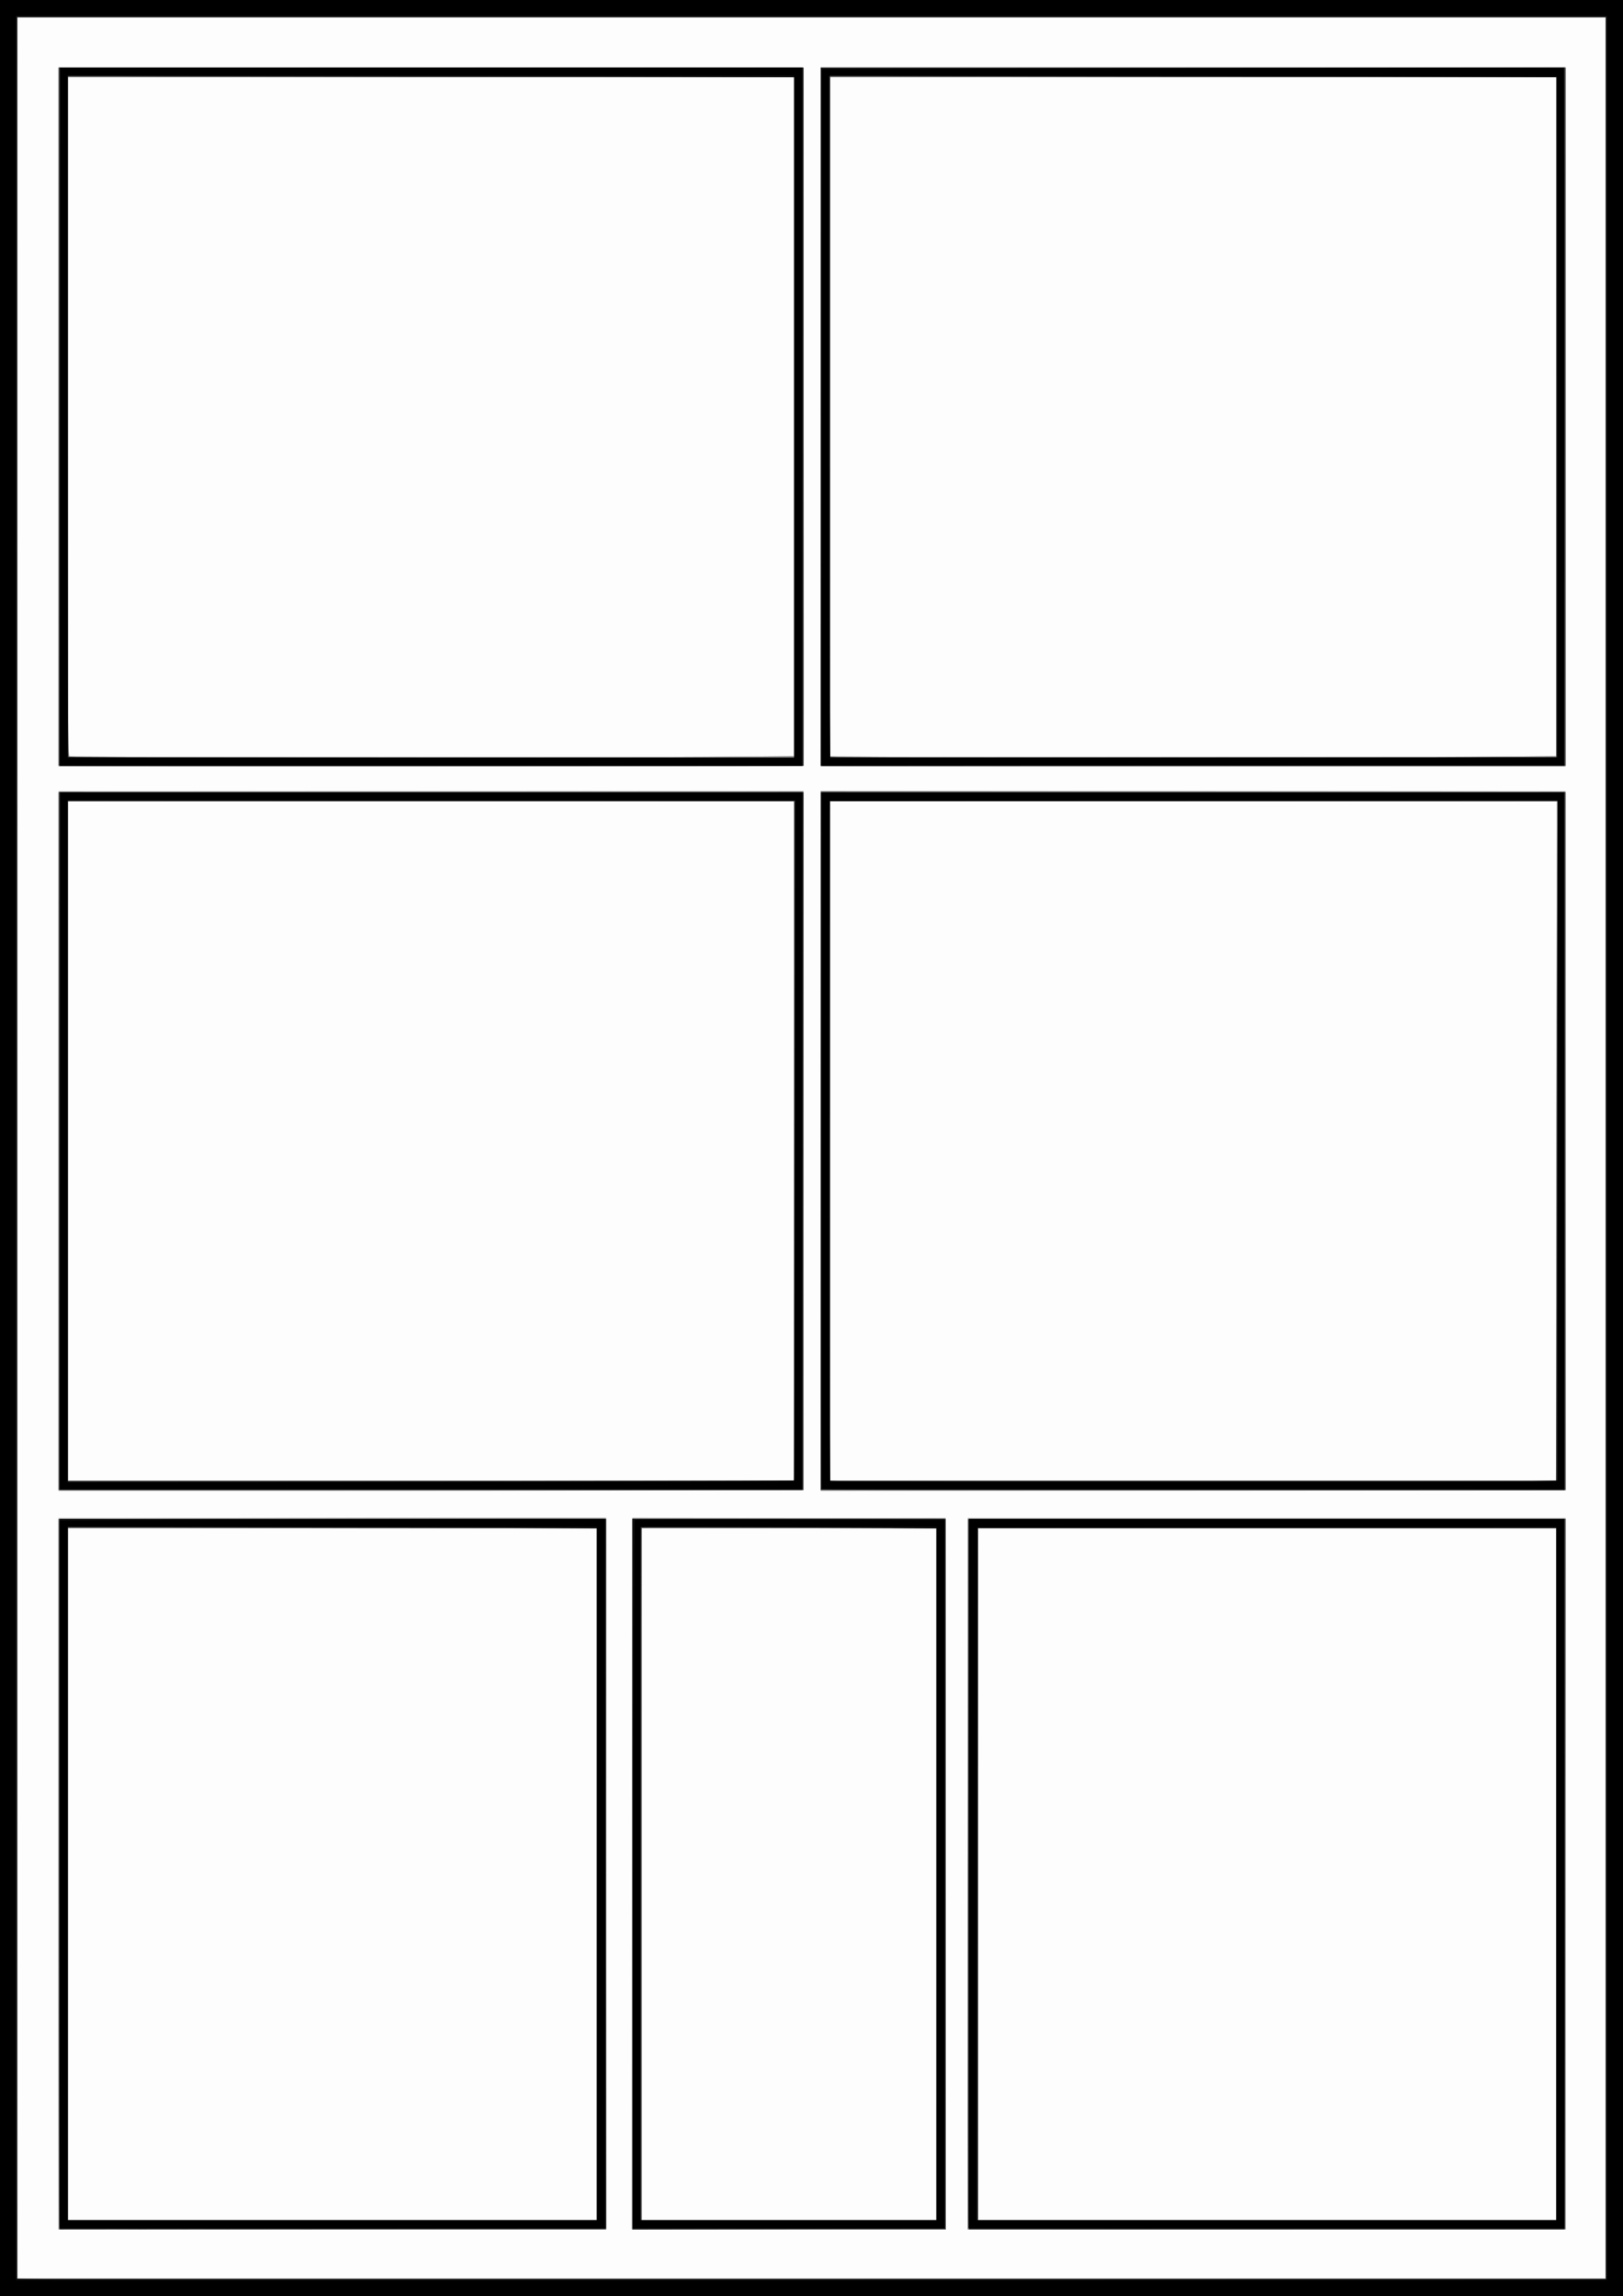 <?xml version="1.0" encoding="UTF-8" standalone="no"?>
<!-- Created with Inkscape (http://www.inkscape.org/) -->

<svg
   width="210.033mm"
   height="297.076mm"
   viewBox="0 0 210.033 297.076"
   version="1.1"
   id="svg1"
   xml:space="preserve"
   inkscape:version="1.4 (e7c3feb, 2024-10-09)"
   sodipodi:docname="comic template 1.svg"
   xmlns:inkscape="http://www.inkscape.org/namespaces/inkscape"
   xmlns:sodipodi="http://sodipodi.sourceforge.net/DTD/sodipodi-0.dtd"
   xmlns="http://www.w3.org/2000/svg"
   xmlns:svg="http://www.w3.org/2000/svg"><rect x="0" y="0" width="210.033" height="297.076" fill="#808080" stroke="none"/><sodipodi:namedview
     id="namedview1"
     pagecolor="#ffffff"
     bordercolor="#000000"
     borderopacity="0.25"
     inkscape:showpageshadow="2"
     inkscape:pageopacity="0.0"
     inkscape:pagecheckerboard="0"
     inkscape:deskcolor="#d1d1d1"
     inkscape:document-units="mm"
     inkscape:zoom="0.48996914"
     inkscape:cx="-39.798425"
     inkscape:cy="607.1811"
     inkscape:window-width="1362"
     inkscape:window-height="790"
     inkscape:window-x="1366"
     inkscape:window-y="0"
     inkscape:window-maximized="0"
     inkscape:current-layer="layer1" /><defs
     id="defs1" /><g
     inkscape:label="Capa 1"
     inkscape:groupmode="layer"
     id="layer1"
     transform="translate(-115.815,12.395)"><g
       id="g1"
       transform="translate(113.94,20.52)"><path
         style="fill:#fdfdfd"
         d="M 1.875,115.623 V -32.915 H 106.892 211.908 V 115.623 264.161 H 106.892 1.875 Z"
         id="path8" /><path
         style="fill:#cecece"
         d="M 1.875,115.623 V -32.915 H 106.892 211.908 V 115.623 264.161 H 106.892 1.875 Z m 207.805,0 V -30.687 H 106.892 4.103 V 115.623 261.933 H 106.892 209.68 Z M 9.451,209.499 V 163.452 H 44.877 80.303 v 46.047 46.047 H 44.877 9.451 Z m 69.664,0.074 V 164.789 H 44.877 10.639 v 44.784 44.784 h 34.238 34.238 z m 4.493,-0.037 0.037,-46.01 20.313,-0.038 20.313,-0.038 v 46.047 46.047 H 103.921 83.571 Z m 39.474,0.037 V 164.789 H 103.995 84.908 v 44.784 44.784 h 19.087 19.087 z m 4.011,-0.074 v -46.047 h 38.694 38.694 v 46.047 46.047 h -38.694 -38.694 z m 76.2,0.074 V 164.789 h -37.432 -37.432 v 44.784 44.784 h 37.432 37.432 z M 9.451,114.732 V 69.428 H 57.651 105.852 v 45.205 45.205 l -16.822,0.099 c -9.252,0.054 -30.942,0.099 -48.201,0.099 l -31.379,7e-5 z m 95.213,0 V 70.764 H 57.651 10.639 v 43.967 43.967 H 57.651 104.664 Z m 3.416,2.3e-4 V 69.428 h 48.201 48.201 l -0.037,45.267 -0.037,45.267 -48.163,0.037 -48.163,0.037 z m 95.213,-2.3e-4 V 70.764 h -47.012 -47.012 v 43.967 43.967 h 47.012 47.012 z M 9.451,21.004 V -24.3 H 57.631 105.812 l 0.073,45.193 c 0.04,24.856 0.045,45.243 0.011,45.304 -0.034,0.061 -21.748,0.111 -48.253,0.111 H 9.451 Z M 93.412,65.021 104.664,64.923 V 20.98 -22.963 H 57.651 10.639 v 42.384 c 0,23.311 0.043,43.095 0.097,43.964 l 0.097,1.579 2.391,0.045 c 5.121,0.096 69.55,0.105 80.188,0.012 z m 14.668,-44.017 v -45.304 h 48.201 48.201 v 45.304 45.304 h -48.201 -48.201 z m 83.961,44.017 11.252,-0.099 V 20.98 -22.963 h -47.012 -47.012 v 43.964 43.964 l 2.414,0.045 c 5.161,0.096 69.714,0.106 80.359,0.012 z"
         id="path7" /><path
         style="fill:#adadad"
         d="M 1.875,115.623 V -32.915 H 106.892 211.908 V 115.623 264.161 H 106.892 1.875 Z m 207.805,0 V -30.687 H 106.892 4.103 V 115.623 261.933 H 106.892 209.68 Z M 9.451,209.598 v -45.948 l 14.148,-0.099 c 7.782,-0.054 23.723,-0.099 35.426,-0.099 l 21.278,-8e-5 v 46.047 46.047 H 44.877 9.451 Z m 69.664,-0.025 V 164.789 H 44.877 10.639 v 44.784 44.784 h 34.238 34.238 z m 4.605,-0.075 V 163.451 l 20.238,0.038 20.238,0.038 0.037,46.01 0.037,46.01 H 103.995 83.72 Z m 39.363,0.075 V 164.789 H 103.995 84.908 v 44.784 44.784 h 19.087 19.087 z m 4.047,-0.037 0.037,-46.01 h 38.62 38.62 l 0.037,46.01 0.037,46.01 h -38.695 -38.695 z m 76.163,0.037 V 164.789 h -37.432 -37.432 v 44.784 44.784 h 37.432 37.432 z M 9.488,114.695 9.525,69.502 57.688,69.465 105.852,69.427 v 45.23 45.23 H 57.651 9.45 Z m 95.176,0.037 V 70.764 H 57.651 10.639 v 43.967 43.967 H 57.651 104.664 Z m 3.416,-0.074 V 69.427 l 48.163,0.037 48.163,0.037 0.037,45.193 0.037,45.193 H 156.281 108.08 Z m 95.213,4.642 c 1.5e-4,-21.67 0.044,-41.455 0.098,-43.967 l 0.098,-4.568 h -47.111 -47.111 v 43.967 43.967 h 47.012 47.012 z M 9.55,66.209 C 9.495,66.155 9.451,45.801 9.451,20.979 V -24.151 H 57.652 105.852 l -0.037,45.193 -0.037,45.193 -48.064,0.037 C 31.278,66.292 9.605,66.264 9.55,66.209 Z M 93.499,65.021 104.664,64.923 V 20.98 -22.963 H 57.651 10.639 l 0.001,42.965 c 5.81e-4,23.631 0.044,43.414 0.095,43.964 l 0.094,0.999 2.318,0.045 c 4.951,0.096 69.784,0.106 80.351,0.012 z m 14.681,1.188 c -0.055,-0.055 -0.099,-20.408 -0.099,-45.23 V -24.151 l 29.225,0.003 c 16.074,0.002 37.747,-0.015 48.163,-0.037 l 18.939,-0.04 v 45.23 45.23 l -48.064,0.037 c -26.435,0.021 -48.109,-0.007 -48.163,-0.062 z m 83.949,-1.188 11.165,-0.099 v -43.943 -43.943 h -47.012 -47.012 v 43.964 43.964 l 2.414,0.045 c 5.165,0.096 69.887,0.106 80.446,0.012 z"
         id="path6" /><path
         style="fill:#979797"
         d="M 1.875,115.623 V -32.915 H 106.892 211.908 V 115.623 264.161 H 106.892 1.875 Z m 207.805,0 V -30.687 H 106.892 4.103 V 115.623 261.933 H 106.892 209.68 Z M 9.451,209.597 v -45.949 l 35.308,-0.088 c 19.419,-0.049 35.361,-0.055 35.426,-0.015 0.065,0.04 0.118,20.757 0.118,46.037 V 255.546 H 44.877 9.451 Z m 69.664,-0.024 V 164.789 H 44.877 10.639 v 44.784 44.784 h 34.238 34.238 z m 4.642,-0.037 0.037,-46.01 h 20.201 20.201 l 0.037,46.01 0.037,46.01 H 103.995 83.719 Z m 39.326,0.037 V 164.789 H 103.995 84.908 v 44.784 44.784 h 19.087 19.087 z m 4.011,0 v -45.973 h 38.694 38.694 v 45.973 45.973 h -38.694 -38.694 z m 76.2,0 V 164.789 h -37.432 -37.432 v 44.784 44.784 h 37.432 37.432 z M 9.488,114.696 l 0.037,-45.191 48.126,-0.001 48.126,-0.001 0.037,45.193 0.037,45.193 H 57.651 9.45 Z m 95.176,0.036 V 70.764 H 57.651 10.639 v 43.967 43.967 H 57.651 104.664 Z m 3.416,-0.074 V 69.427 l 48.163,0.037 48.163,0.037 0.037,45.193 0.037,45.193 H 156.281 108.08 Z m 95.213,9.234 c 0,-19.144 0.044,-38.929 0.099,-43.967 l 0.099,-9.16 h -47.111 -47.111 v 43.967 43.967 h 47.012 47.012 z M 9.451,21.004 V -24.151 H 57.651 105.852 V 21.004 66.16 H 57.651 9.451 Z m 84.048,44.017 11.165,-0.099 V 20.98 -22.963 H 57.651 10.639 v 43.278 c 0,23.803 0.042,43.587 0.094,43.964 l 0.094,0.685 2.32,0.045 c 4.954,0.096 69.785,0.106 80.352,0.012 z m 14.581,-44.017 V -24.151 h 48.201 48.201 V 21.004 66.16 h -48.201 -48.201 z m 84.048,44.017 11.165,-0.099 v -43.943 -43.943 h -47.012 -47.012 v 43.964 43.964 l 2.414,0.045 c 5.165,0.096 69.887,0.106 80.446,0.012 z"
         id="path5" /><path
         style="fill:#525252"
         d="M 1.875,115.623 V -32.915 H 106.892 211.908 V 115.623 264.161 H 106.892 1.875 Z m 207.805,0 V -30.687 H 106.892 4.103 V 115.623 261.933 H 106.892 209.68 Z M 9.55,255.447 c -0.054,-0.054 -0.099,-20.742 -0.099,-45.973 V 163.601 H 44.877 80.303 v 45.973 45.973 H 44.976 c -19.43,0 -35.372,-0.045 -35.426,-0.099 z M 79.115,209.573 V 164.789 H 44.877 10.639 v 44.784 44.784 h 34.238 34.238 z m 4.605,0 v -45.973 h 20.275 20.275 v 45.973 45.973 H 103.995 83.72 Z m 39.363,0 V 164.789 H 103.995 84.908 v 44.784 44.784 h 19.087 19.087 z m 4.079,45.787 c -0.039,-0.102 -0.053,-20.773 -0.033,-45.936 l 0.038,-45.75 38.657,-0.037 38.657,-0.037 -0.037,45.936 -0.037,45.936 -38.587,0.037 c -30.792,0.03 -38.602,-1.5e-4 -38.658,-0.149 z m 76.131,-45.787 V 164.789 h -37.432 -37.432 v 44.784 44.784 h 37.432 37.432 z M 9.451,114.732 V 69.576 H 57.651 105.852 v 45.156 45.156 H 57.651 9.451 Z m 95.213,0 V 70.764 H 57.651 10.639 v 43.967 43.967 H 57.651 104.664 Z m 3.416,0 V 69.576 h 48.201 48.201 v 45.156 45.156 h -48.201 -48.201 z m 95.213,19.273 c 4e-5,-13.582 0.044,-33.367 0.099,-43.967 l 0.099,-19.273 h -47.111 -47.111 v 43.967 43.967 h 47.012 47.012 z M 9.451,21.004 V -24.151 H 57.651 105.852 V 21.004 66.16 H 57.651 9.451 Z m 95.213,0.074 v -44.042 H 57.651 10.639 v 43.961 43.961 l 1.077,0.051 c 0.592,0.028 21.748,0.065 47.012,0.081 l 45.935,0.03 z m 3.416,-0.074 V -24.151 h 48.201 48.201 V 21.004 66.16 h -48.201 -48.201 z m 95.213,0.074 v -44.042 h -47.012 -47.012 v 43.961 43.961 l 1.077,0.051 c 0.592,0.028 21.748,0.065 47.012,0.081 l 45.935,0.03 z"
         id="path4" /><path
         style="fill:#2b2b2b"
         d="M 1.875,115.623 V -32.915 H 106.892 211.908 V 115.623 264.161 H 106.892 1.875 Z m 207.805,0 V -30.687 H 106.892 4.103 V 115.623 261.933 H 106.892 209.68 Z M 9.599,209.574 V 163.601 H 44.952 80.304 l -0.037,45.935 -0.037,45.935 -35.315,0.037 -35.315,0.037 z m 69.516,-3.1e-4 V 164.789 H 56.488 c -12.445,0 -27.852,-0.044 -34.238,-0.099 L 10.639,164.592 v 44.883 44.883 h 34.238 34.238 z m 4.605,0 v -45.974 l 20.238,0.038 20.238,0.038 v 45.898 45.898 l -20.238,0.038 -20.238,0.038 z m 39.363,0.022 v -44.762 l -19.05,-0.079 c -10.478,-0.044 -19.1,-0.05 -19.161,-0.013 -0.061,0.036 -0.111,20.215 -0.111,44.842 v 44.775 h 19.161 19.161 z m 4.159,-0.022 v -45.973 h 38.546 38.546 v 45.973 45.973 h -38.546 -38.546 z m 76.051,0 V 164.789 h -37.432 -37.432 v 44.784 44.784 h 37.432 37.432 z M 9.599,114.732 V 69.576 H 57.726 105.852 l -0.037,45.118 -0.037,45.118 -48.089,0.037 -48.089,0.037 z M 104.664,114.732 V 70.764 H 57.651 10.639 v 43.967 43.967 H 57.651 104.664 Z m 3.416,0 V 69.576 h 48.126 48.126 v 45.156 45.156 h -48.126 -48.126 z m 95.262,19.124 c 0.054,-13.664 0.099,-33.449 0.099,-43.967 l 5e-5,-19.124 h -47.087 -47.087 v 43.967 43.967 h 46.988 46.988 z M 9.599,21.004 V -24.151 H 57.726 105.852 V 21.004 66.16 H 57.726 9.599 Z m 95.064,0.074 v -44.042 H 65.92 c -21.309,0 -42.465,-0.044 -47.012,-0.099 l -8.268,-0.099 v 44.041 c 0,24.223 0.045,44.086 0.099,44.14 0.054,0.054 21.21,0.099 47.012,0.099 H 104.664 Z m 3.416,-0.074 V -24.151 h 48.126 48.126 V 21.004 66.16 h -48.126 -48.126 z m 95.213,0.074 v -44.042 h -38.744 c -21.309,0 -42.465,-0.044 -47.012,-0.099 l -8.268,-0.099 v 44.14 44.14 h 47.012 47.012 z"
         id="path3" /><path
         style="fill:#141414"
         d="M 1.875,115.623 V -32.915 H 106.892 211.908 V 115.623 264.161 H 106.892 1.875 Z m 207.879,0 V -30.761 H 106.892 4.029 L 3.991,115.474 c -0.021,80.43 -0.006,146.319 0.033,146.421 0.056,0.148 20.714,0.178 102.901,0.149 l 102.83,-0.037 z M 9.599,209.499 v -45.899 l 35.315,0.037 35.315,0.037 0.037,45.861 0.037,45.861 H 44.952 9.599 Z m 69.516,0.099 v -44.76 l -15.844,-0.099 c -8.714,-0.054 -24.121,-0.099 -34.238,-0.099 H 10.639 v 44.858 44.858 h 34.238 34.238 z m 4.605,-0.099 v -45.898 h 20.201 20.201 v 45.898 45.898 H 103.921 83.72 Z m 39.363,0.099 v -44.76 l -8.801,-0.099 c -4.84,-0.054 -13.463,-0.099 -19.161,-0.099 l -10.361,-1.4e-4 v 44.858 44.858 h 19.161 19.161 z m 4.159,-0.099 v -45.898 h 38.546 38.546 v 45.898 45.898 h -38.546 -38.546 z m 76.051,0.074 V 164.789 h -37.506 -37.506 v 44.784 44.784 h 37.506 37.506 z M 9.599,114.731 V 69.576 l 48.089,0.037 48.089,0.037 -0.013,5.533 c -0.007,3.043 -0.024,23.346 -0.037,45.118 l -0.025,39.585 H 57.651 9.599 Z m 95.011,43.911 c 0.011,-0.01 0.045,-19.803 0.074,-43.985 l 0.054,-43.967 -47.049,-0.037 -47.049,-0.037 v 44.098 44.098 l 46.975,-0.075 c 25.836,-0.041 46.984,-0.083 46.996,-0.093 z m 3.539,1.059 c -0.039,-0.102 -0.053,-20.405 -0.033,-45.118 l 0.038,-44.933 48.089,-0.037 48.089,-0.037 v 45.156 45.156 H 156.276 c -38.309,0 -48.071,-0.038 -48.127,-0.186 z m 95.293,-45.044 V 70.616 h -47.087 -47.087 v 44.042 44.042 h 47.087 47.087 z M 9.599,21.004 V -24.151 H 57.643 c 26.424,0 48.064,0.05 48.089,0.111 0.025,0.061 0.028,20.381 0.007,45.156 l -0.039,45.044 H 57.649 9.599 Z m 95.064,0.099 v -44.017 l -29.522,-0.099 c -16.237,-0.054 -37.393,-0.099 -47.012,-0.099 l -17.49,-4.2e-5 V 21.004 65.12 H 57.651 104.664 Z m 3.453,-0.062 0.037,-45.118 48.089,-0.037 48.089,-0.037 V 21.004 66.16 h -48.127 -48.127 z m 95.288,0.025 0.037,-43.98 -29.658,-0.099 c -16.312,-0.054 -37.501,-0.099 -47.087,-0.099 h -17.429 v 44.116 44.116 l 47.049,-0.037 47.049,-0.037 z"
         id="path2" /><path
         style="fill:#000000"
         d="M 1.875,115.623 V -32.915 H 106.892 211.908 V 115.623 264.161 H 106.892 1.875 Z m 207.953,0 V -30.836 H 106.892 3.955 V 115.623 262.081 H 106.892 209.829 Z M 9.599,209.598 v -45.799 l 24.843,-0.099 c 13.664,-0.054 29.539,-0.099 35.278,-0.099 l 10.435,-5e-5 v 45.898 45.898 H 44.877 9.599 Z m 69.516,-0.099 V 164.64 H 44.877 10.639 v 44.858 44.858 h 34.238 34.238 z m 4.72,0.115 c 0.023,-25.181 0.089,-45.818 0.149,-45.861 0.059,-0.043 9.114,-0.059 20.123,-0.035 l 20.015,0.043 v 45.818 45.818 l -20.164,1e-5 -20.164,1e-5 z m 39.247,-0.115 v -44.858 h -19.161 -19.161 v 44.858 44.858 h 19.161 19.161 z m 4.196,0.037 0.037,-45.861 h 38.471 38.471 l 0.037,45.861 0.037,45.861 H 165.787 127.241 Z m 76.015,-0.037 v -44.859 l -37.469,0.037 -37.469,0.037 -0.037,44.821 -0.037,44.821 h 37.506 37.506 z M 9.636,114.695 9.674,69.65 l 48.015,-0.037 48.015,-0.037 v 45.082 45.082 H 57.651 9.599 Z m 94.978,43.955 c 0.068,-0.068 0.144,-19.903 0.168,-44.079 l 0.044,-43.955 H 57.733 10.639 v 44.125 44.125 l 46.926,-0.046 c 25.809,-0.025 46.981,-0.102 47.049,-0.17 z m 3.614,-43.992 V 69.576 l 48.015,0.037 48.015,0.037 0.037,45.044 0.037,45.044 H 156.281 108.229 Z m 90.287,44.092 4.926,-0.098 v -44.018 -44.018 l -47.124,0.037 -47.124,0.037 -0.046,32.827 c -0.025,18.055 -7.2e-4,37.855 0.055,44 l 0.101,11.173 1.653,0.047 c 3.361,0.096 82.805,0.107 87.558,0.012 z M 9.636,21.041 l 0.037,-45.118 48.015,-0.037 48.015,-0.037 V 21.004 66.16 H 57.651 9.599 Z M 104.664,21.004 V -23.112 H 57.651 10.639 V 21.004 65.12 H 57.651 104.664 Z m 3.565,0.097 v -45.059 l 47.922,-0.108 c 27.431,-0.062 47.978,-0.053 48.052,0.022 0.074,0.074 0.114,19.482 0.093,45.13 l -0.037,44.999 -48.015,0.037 -48.015,0.037 z m 95.176,-0.06 -0.037,-44.079 -47.124,-0.037 -47.124,-0.037 1.4e-4,35.761 c 8e-5,19.668 0.044,39.521 0.099,44.116 l 0.098,8.355 h 47.062 47.062 z"
         id="path1" /></g></g></svg>
